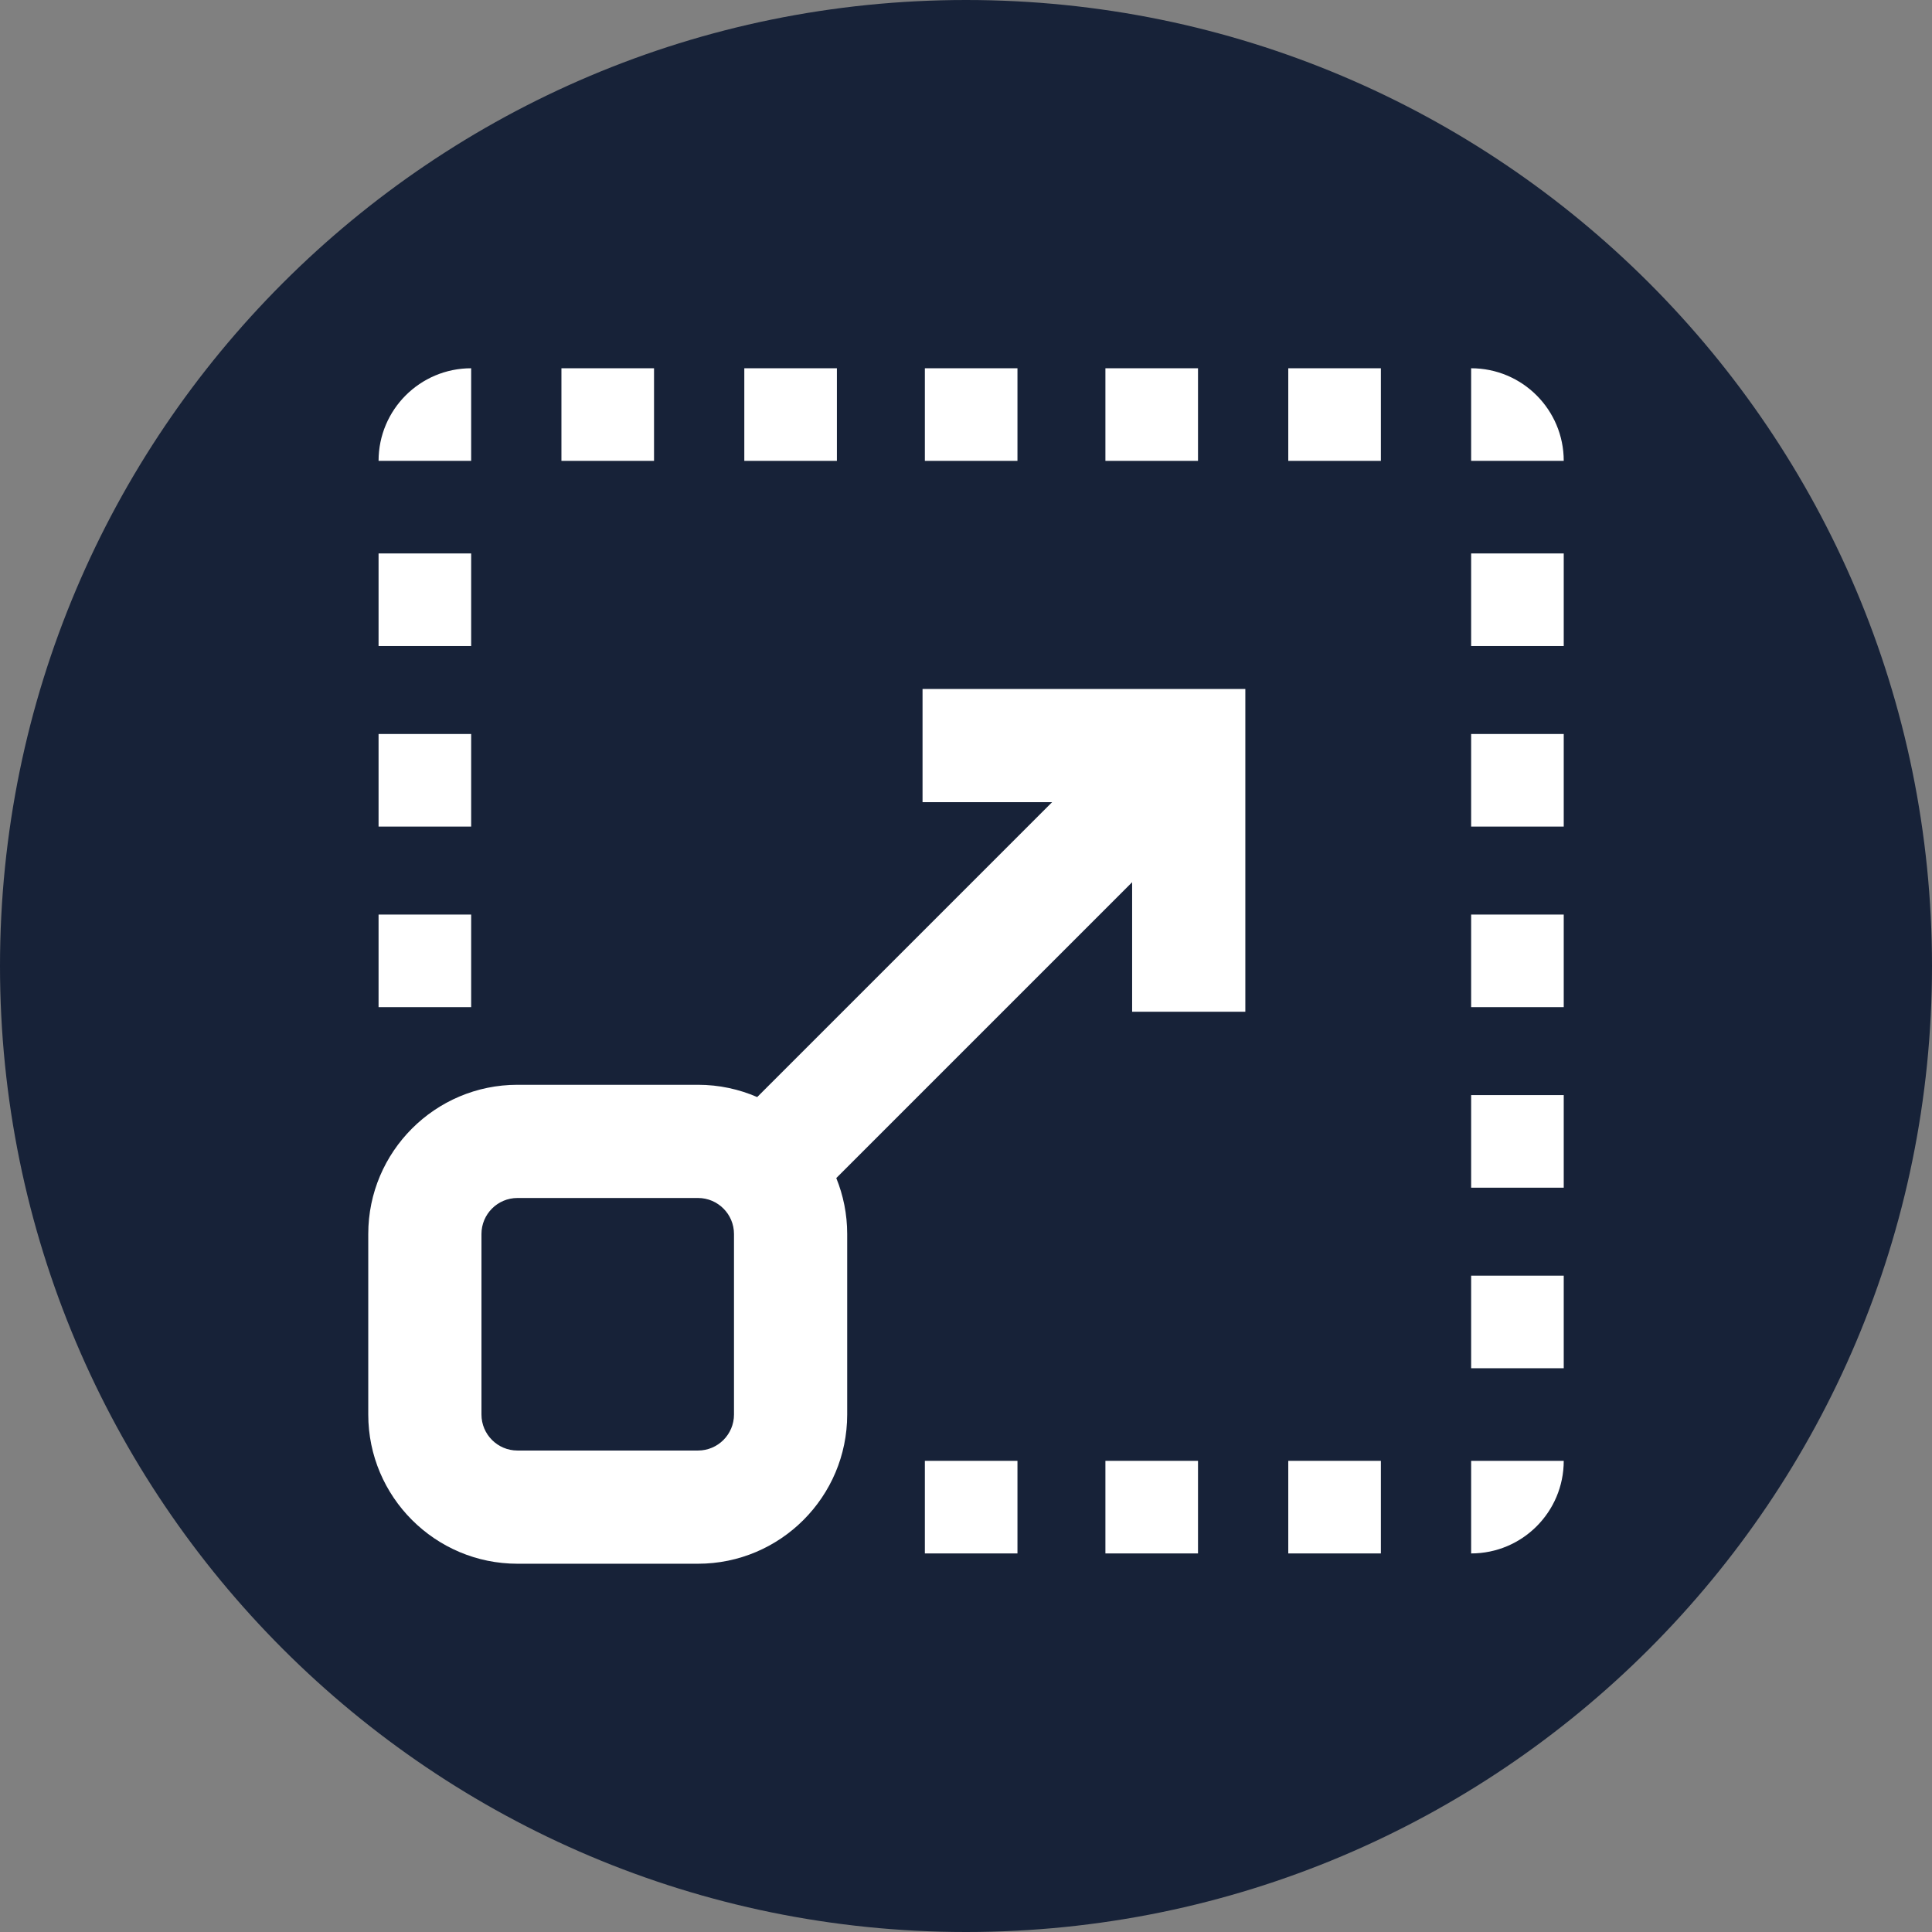 <svg height="300" viewBox="0 0 512 512" width="300" xmlns="http://www.w3.org/2000/svg" xmlns:xlink="http://www.w3.org/1999/xlink" version="1.1" xmlns:svgjs="http://svgjs.dev/svgjs"><rect x="0" y="0" width="512" height="512" fill="#808080" stroke="none"/><g width="100%" height="100%" transform="matrix(1,0,0,1,0,0)"><linearGradient id="a" gradientUnits="userSpaceOnUse" x1="0" x2="512" y1="256" y2="256"><stop offset="0" stop-color="#00f38d"/><stop offset="1" stop-color="#009eff"/></linearGradient><path d="m512 256c0 141.387-114.613 256-256 256s-256-114.613-256-256 114.613-256 256-256 256 114.613 256 256zm0 0" fill="#172238" data-original-color="a" stroke="none" stroke-opacity="1" fill-opacity="1"/><g fill="#fff"><path d="m389.867 242.367h24.539v24.535h-24.539zm0 0" fill="#ffffff" fill-opacity="1" data-original-color="#ffffffff" stroke="none" stroke-opacity="1"/><path d="m389.867 290.215h24.539v24.535h-24.539zm0 0" fill="#ffffff" fill-opacity="1" data-original-color="#ffffffff" stroke="none" stroke-opacity="1"/><path d="m100.324 242.367h24.539v24.535h-24.539zm0 0" fill="#ffffff" fill-opacity="1" data-original-color="#ffffffff" stroke="none" stroke-opacity="1"/><path d="m245.098 97.594h24.539v24.539h-24.539zm0 0" fill="#ffffff" fill-opacity="1" data-original-color="#ffffffff" stroke="none" stroke-opacity="1"/><path d="m341.406 97.594h24.539v24.539h-24.539zm0 0" fill="#ffffff" fill-opacity="1" data-original-color="#ffffffff" stroke="none" stroke-opacity="1"/><path d="m389.867 97.594v24.539h24.539c0-13.555-10.984-24.539-24.539-24.539zm0 0" fill="#ffffff" fill-opacity="1" data-original-color="#ffffffff" stroke="none" stroke-opacity="1"/><path d="m292.945 97.594h24.539v24.539h-24.539zm0 0" fill="#ffffff" fill-opacity="1" data-original-color="#ffffffff" stroke="none" stroke-opacity="1"/><path d="m148.785 97.594h24.539v24.539h-24.539zm0 0" fill="#ffffff" fill-opacity="1" data-original-color="#ffffffff" stroke="none" stroke-opacity="1"/><path d="m197.25 97.594h24.535v24.539h-24.535zm0 0" fill="#ffffff" fill-opacity="1" data-original-color="#ffffffff" stroke="none" stroke-opacity="1"/><path d="m389.867 338.062h24.539v24.535h-24.539zm0 0" fill="#ffffff" fill-opacity="1" data-original-color="#ffffffff" stroke="none" stroke-opacity="1"/><path d="m389.867 194.516h24.539v24.539h-24.539zm0 0" fill="#ffffff" fill-opacity="1" data-original-color="#ffffffff" stroke="none" stroke-opacity="1"/><path d="m389.867 146.668h24.539v24.539h-24.539zm0 0" fill="#ffffff" fill-opacity="1" data-original-color="#ffffffff" stroke="none" stroke-opacity="1"/><path d="m100.324 194.516h24.539v24.539h-24.539zm0 0" fill="#ffffff" fill-opacity="1" data-original-color="#ffffffff" stroke="none" stroke-opacity="1"/><path d="m100.324 146.668h24.539v24.539h-24.539zm0 0" fill="#ffffff" fill-opacity="1" data-original-color="#ffffffff" stroke="none" stroke-opacity="1"/><path d="m124.863 97.594c-13.551 0-24.539 10.984-24.539 24.539h24.539zm0 0" fill="#ffffff" fill-opacity="1" data-original-color="#ffffffff" stroke="none" stroke-opacity="1"/><path d="m245.098 387.137h24.539v24.539h-24.539zm0 0" fill="#ffffff" fill-opacity="1" data-original-color="#ffffffff" stroke="none" stroke-opacity="1"/><path d="m341.406 387.137h24.539v24.539h-24.539zm0 0" fill="#ffffff" fill-opacity="1" data-original-color="#ffffffff" stroke="none" stroke-opacity="1"/><path d="m389.867 411.676c13.555 0 24.539-10.988 24.539-24.539h-24.539zm0 0" fill="#ffffff" fill-opacity="1" data-original-color="#ffffffff" stroke="none" stroke-opacity="1"/><path d="m292.945 387.137h24.539v24.539h-24.539zm0 0" fill="#ffffff" fill-opacity="1" data-original-color="#ffffffff" stroke="none" stroke-opacity="1"/><path d="m244.484 212.586h34.332l-78.152 78.148c-4.809-2.086-10.113-3.254-15.684-3.254h-47.848c-21.805 0-39.539 17.738-39.539 39.539v47.848c0 21.801 17.734 39.539 39.539 39.539h47.848c21.801 0 39.535-17.734 39.535-39.539v-47.848c0-5.238-1.031-10.238-2.891-14.82l78.402-78.402v34.332h30v-85.543h-85.543zm-49.969 162.281c0 5.262-4.277 9.539-9.535 9.539h-47.848c-5.262 0-9.539-4.277-9.539-9.539v-47.848c0-5.258 4.277-9.539 9.539-9.539h47.848c5.258 0 9.535 4.281 9.535 9.539zm0 0" fill="#ffffff" fill-opacity="1" data-original-color="#ffffffff" stroke="none" stroke-opacity="1"/></g></g></svg>